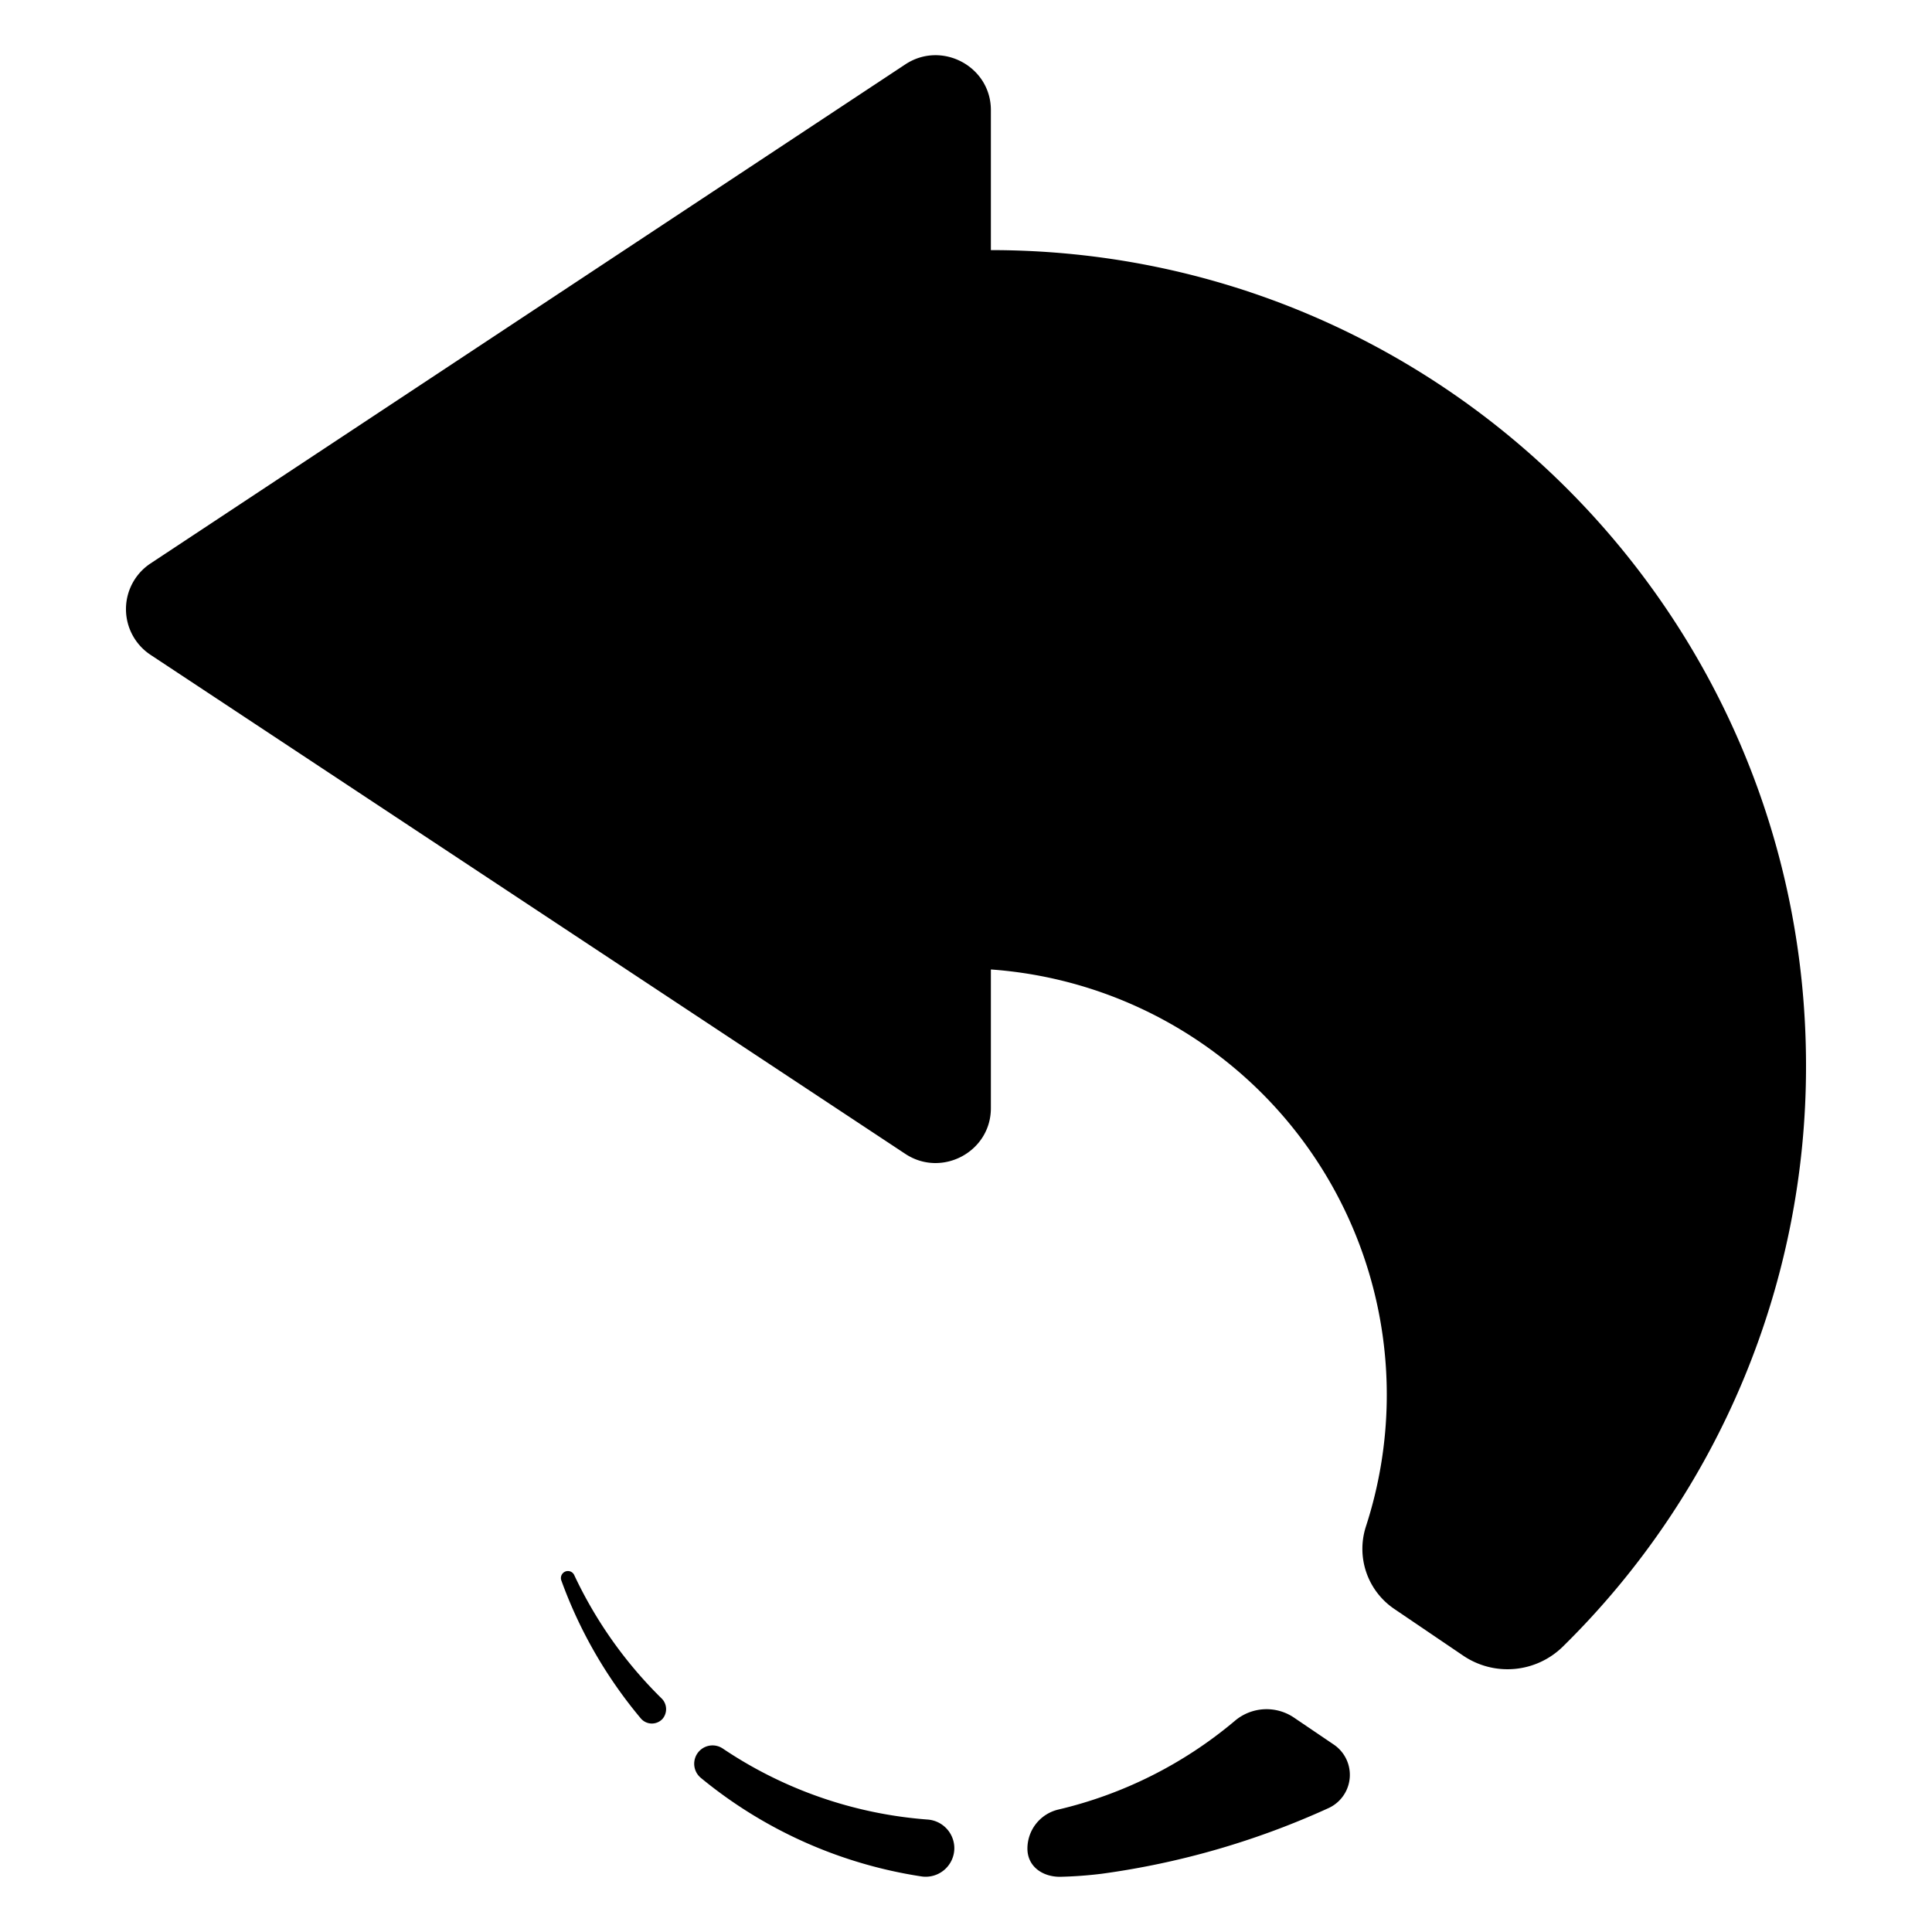 <svg xmlns="http://www.w3.org/2000/svg" width="700" height="700" viewBox="0 0 700 700"><path d="M345.773,669.598a10.374,10.374,0,0,1-11.908,10.266A164.739,164.739,0,0,1,253.918,644.148a6.645,6.645,0,0,1,7.9-10.661,153.491,153.491,0,0,0,74.221,25.766A10.426,10.426,0,0,1,345.773,669.598Zm-137.719-98.918a2.52,2.52,0,0,0-3.232-1.282,2.55,2.55,0,0,0-1.445,3.216,165.328,165.328,0,0,0,28.765,49.956,5.254,5.254,0,0,0,7.954.153,5.455,5.455,0,0,0-.489-7.453A155.02,155.02,0,0,1,208.053,570.68ZM359.014,90.619V39.883c0-15.82-17.801-25.283-30.997-16.558L54.545,204.143a19.849,19.849,0,0,0,0,33.115L328.017,418.075c13.196,8.725,30.997-.738,30.997-16.558V351.257A154.477,154.477,0,0,1,494.853,553.216a26.283,26.283,0,0,0,10.471,29.83l24.82,16.827a28.619,28.619,0,0,0,36.066-3.239,294.601,294.601,0,0,0,88.146-210.522C654.357,222.892,522.234,90.619,359.014,90.619ZM483.242,632.084l-14.49-9.819a17.726,17.726,0,0,0-21.351,1.239,153.987,153.987,0,0,1-63.977,32.139,14.533,14.533,0,0,0-11.169,14.169v0C372.255,676.075,377.491,680,384.045,680a150.575,150.575,0,0,0,15.13-1.104A293.433,293.433,0,0,0,481.334,655.115,13.248,13.248,0,0,0,483.242,632.084Z"/></svg>